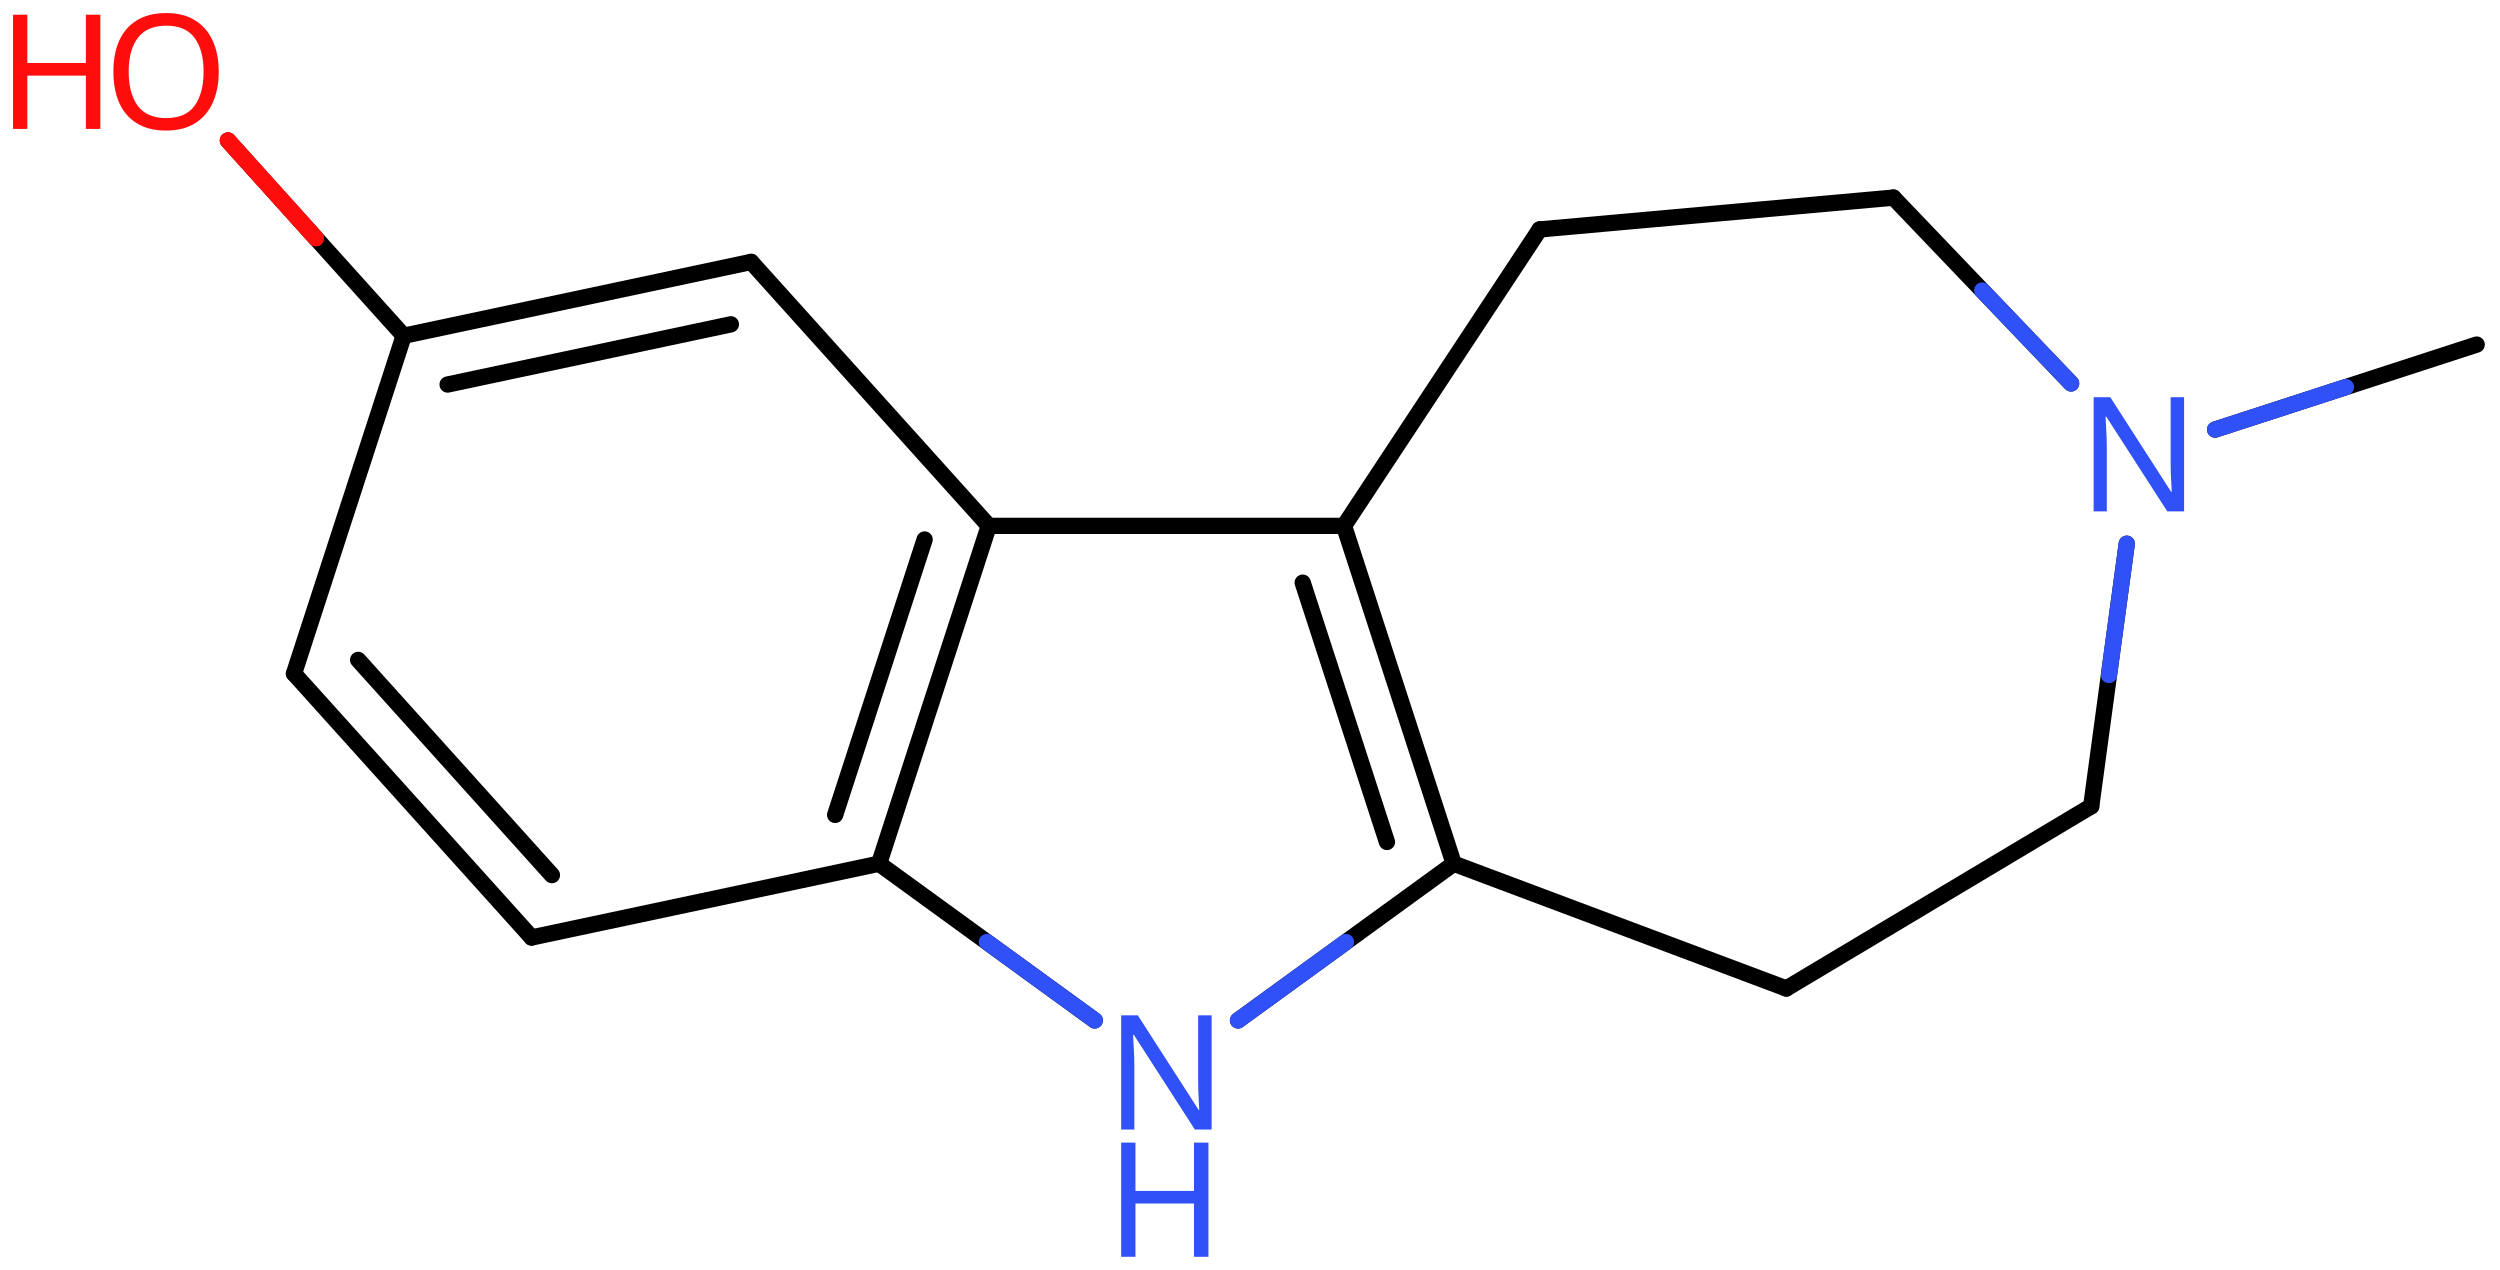 <svg xmlns="http://www.w3.org/2000/svg" xmlns:xlink="http://www.w3.org/1999/xlink" height="54.486mm" version="1.2" viewBox="0 0 107.269 54.486" width="107.269mm">
      
    <desc>Generated by the Chemistry Development Kit (http://github.com/cdk)</desc>
      
    <g fill="#3050F8" stroke="#000000" stroke-linecap="round" stroke-linejoin="round" stroke-width=".7">
            
        <rect fill="#FFFFFF" height="55.0" stroke="none" width="108.0" x=".0" y=".0"/>
            
        <g class="mol" id="mol1">
                  
            <line class="bond" id="mol1bnd1" x1="106.268" x2="95.046" y1="14.785" y2="18.431"/>
                  
            <line class="bond" id="mol1bnd2" x1="88.865" x2="81.242" y1="16.452" y2="8.479"/>
                  
            <line class="bond" id="mol1bnd3" x1="81.242" x2="66.063" y1="8.479" y2="9.845"/>
                  
            <line class="bond" id="mol1bnd4" x1="66.063" x2="57.667" y1="9.845" y2="22.564"/>
                  
            <g class="bond" id="mol1bnd5">
                        
                <line x1="62.377" x2="57.667" y1="37.058" y2="22.564"/>
                        
                <line x1="59.51" x2="55.896" y1="36.126" y2="25.002"/>
                      
            </g>
                  
            <line class="bond" id="mol1bnd6" x1="62.377" x2="76.645" y1="37.058" y2="42.413"/>
                  
            <line class="bond" id="mol1bnd7" x1="76.645" x2="89.728" y1="42.413" y2="34.596"/>
                  
            <line class="bond" id="mol1bnd8" x1="91.254" x2="89.728" y1="23.331" y2="34.596"/>
                  
            <line class="bond" id="mol1bnd9" x1="62.377" x2="53.121" y1="37.058" y2="43.783"/>
                  
            <line class="bond" id="mol1bnd10" x1="46.974" x2="37.718" y1="43.783" y2="37.058"/>
                  
            <g class="bond" id="mol1bnd11">
                        
                <line x1="37.718" x2="42.427" y1="37.058" y2="22.564"/>
                        
                <line x1="35.834" x2="39.673" y1="34.965" y2="23.149"/>
                      
            </g>
                  
            <line class="bond" id="mol1bnd12" x1="57.667" x2="42.427" y1="22.564" y2="22.564"/>
                  
            <line class="bond" id="mol1bnd13" x1="42.427" x2="32.23" y1="22.564" y2="11.238"/>
                  
            <g class="bond" id="mol1bnd14">
                        
                <line x1="32.23" x2="17.323" y1="11.238" y2="14.407"/>
                        
                <line x1="31.36" x2="19.207" y1="13.916" y2="16.499"/>
                      
            </g>
                  
            <line class="bond" id="mol1bnd15" x1="17.323" x2="12.614" y1="14.407" y2="28.901"/>
                  
            <g class="bond" id="mol1bnd16">
                        
                <line x1="12.614" x2="22.811" y1="28.901" y2="40.226"/>
                        
                <line x1="15.368" x2="23.681" y1="28.315" y2="37.548"/>
                      
            </g>
                  
            <line class="bond" id="mol1bnd17" x1="37.718" x2="22.811" y1="37.058" y2="40.226"/>
                  
            <line class="bond" id="mol1bnd18" x1="17.323" x2="9.781" y1="14.407" y2="6.03"/>
                  
            <path class="atom" d="M93.714 21.944h-.72l-2.619 -4.066h-.03q.012 .238 .03 .595q.023 .357 .023 .732v2.739h-.565v-4.9h.714l2.608 4.054h.029q-.005 -.107 -.017 -.327q-.012 -.22 -.024 -.476q-.006 -.262 -.006 -.482v-2.769h.577v4.9z" id="mol1atm2" stroke="none"/>
                  
            <g class="atom" id="mol1atm9">
                        
                <path d="M51.988 48.465h-.72l-2.62 -4.066h-.029q.012 .238 .029 .596q.024 .357 .024 .732v2.738h-.565v-4.899h.714l2.608 4.054h.029q-.006 -.107 -.017 -.327q-.012 -.221 -.024 -.477q-.006 -.262 -.006 -.482v-2.768h.577v4.899z" stroke="none"/>
                        
                <path d="M51.851 53.926h-.619v-2.286h-2.512v2.286h-.613v-4.899h.613v2.072h2.512v-2.072h.619v4.899z" stroke="none"/>
                      
            </g>
                  
            <g class="atom" id="mol1atm16">
                        
                <path d="M9.385 3.078q-.0 .756 -.256 1.328q-.256 .565 -.756 .881q-.5 .315 -1.245 .315q-.756 .0 -1.262 -.315q-.506 -.316 -.756 -.887q-.244 -.572 -.244 -1.334q.0 -.75 .244 -1.309q.25 -.566 .756 -.881q.506 -.316 1.274 -.316q.733 .0 1.233 .316q.5 .309 .756 .875q.256 .565 .256 1.327zM5.521 3.078q.0 .923 .387 1.459q.393 .53 1.22 .53q.84 -.0 1.221 -.53q.387 -.536 .387 -1.459q-.0 -.929 -.387 -1.452q-.381 -.524 -1.209 -.524q-.833 -.0 -1.226 .524q-.393 .523 -.393 1.452z" fill="#FF0D0D" stroke="none"/>
                        
                <path d="M4.305 5.531h-.62v-2.286h-2.512v2.286h-.613v-4.9h.613v2.072h2.512v-2.072h.62v4.9z" fill="#FF0D0D" stroke="none"/>
                      
            </g>
                
            <line class="hi" id="mol1bnd1" stroke="#3050F8" x1="95.046" x2="100.657" y1="18.431" y2="16.608"/>
            <line class="hi" id="mol1bnd2" stroke="#3050F8" x1="88.865" x2="85.053" y1="16.452" y2="12.466"/>
            <line class="hi" id="mol1bnd8" stroke="#3050F8" x1="91.254" x2="90.491" y1="23.331" y2="28.963"/>
            <line class="hi" id="mol1bnd9" stroke="#3050F8" x1="53.121" x2="57.749" y1="43.783" y2="40.421"/>
            <line class="hi" id="mol1bnd10" stroke="#3050F8" x1="46.974" x2="42.346" y1="43.783" y2="40.421"/>
            <line class="hi" id="mol1bnd18" stroke="#FF0D0D" x1="9.781" x2="13.552" y1="6.03" y2="10.219"/>
            <line class="hi" id="mol1bnd18" stroke="#FF0D0D" x1="9.781" x2="13.552" y1="6.03" y2="10.219"/>
        </g>
          
    </g>
    
</svg>
